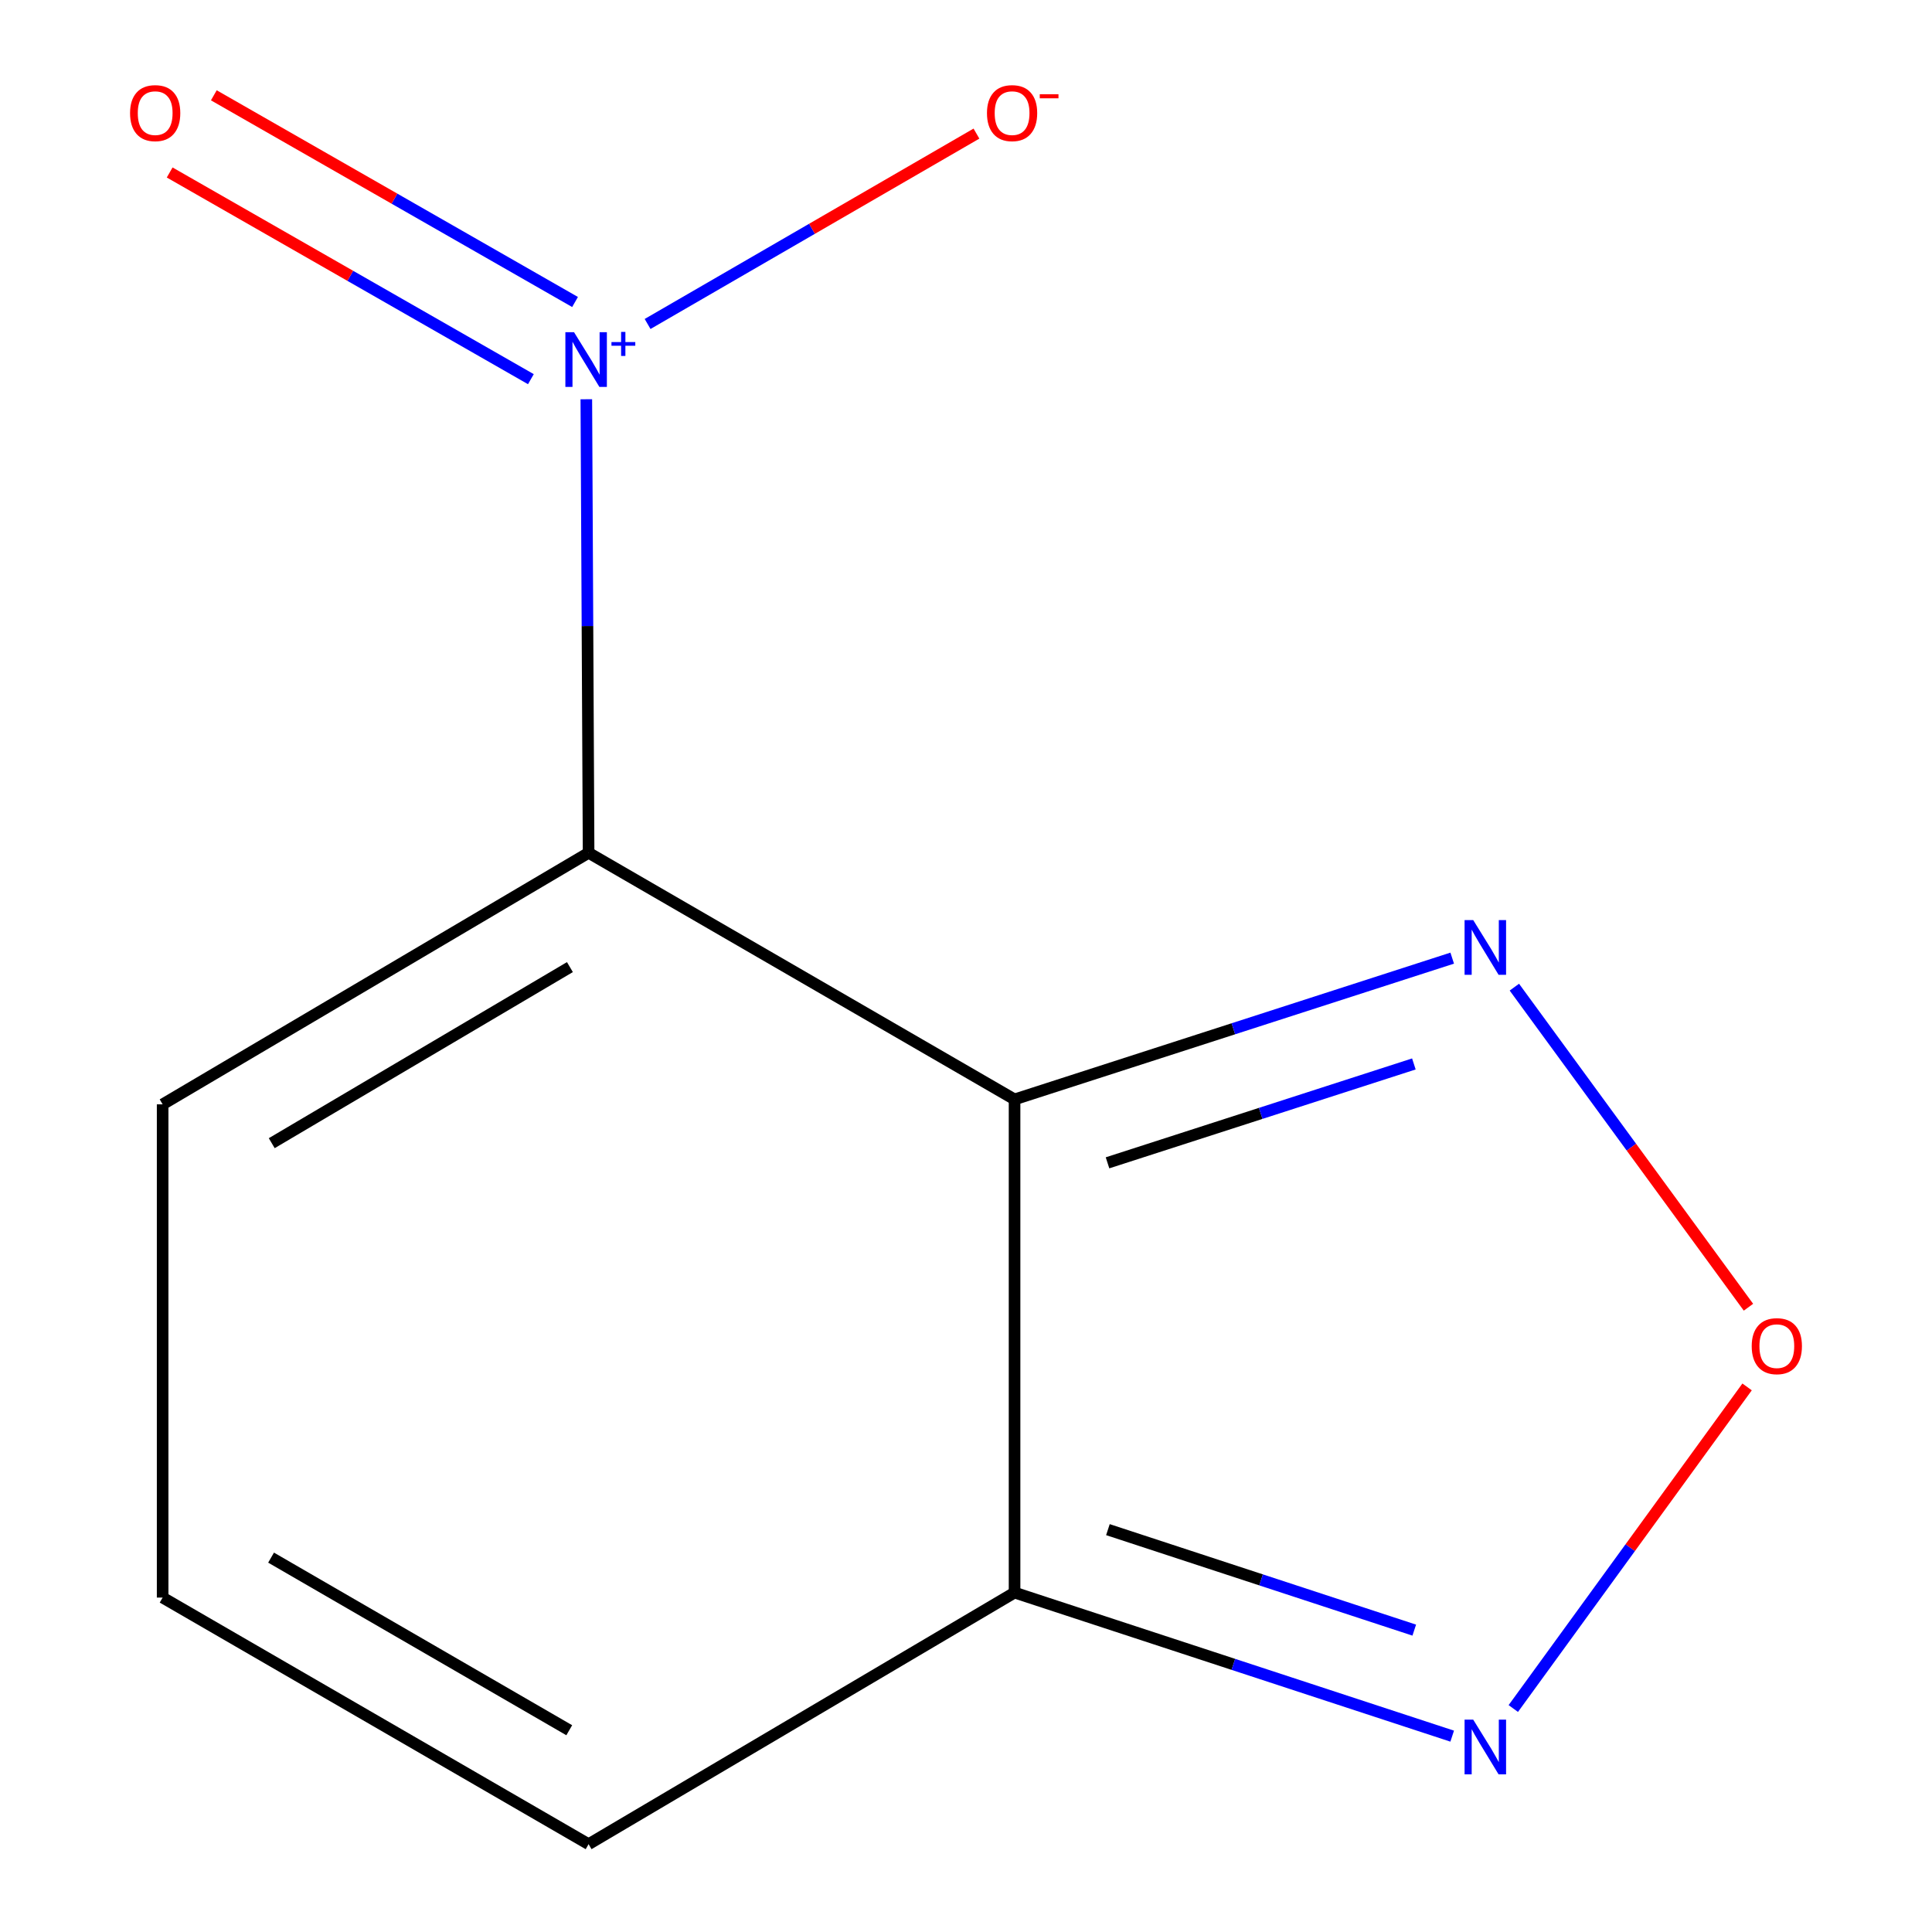 <?xml version='1.0' encoding='iso-8859-1'?>
<svg version='1.1' baseProfile='full'
              xmlns='http://www.w3.org/2000/svg'
                      xmlns:rdkit='http://www.rdkit.org/xml'
                      xmlns:xlink='http://www.w3.org/1999/xlink'
                  xml:space='preserve'
width='1000px' height='1000px' viewBox='0 0 1000 1000'>
<!-- END OF HEADER -->
<rect style='opacity:1.0;fill:#FFFFFF;stroke:none' width='1000' height='1000' x='0' y='0'> </rect>
<path class='bond-0' d='M 304.656,441.41 L 525.134,569.048' style='fill:none;fill-rule:evenodd;stroke:#000000;stroke-width:6px;stroke-linecap:butt;stroke-linejoin:miter;stroke-opacity:1' />
<path class='bond-1' d='M 304.656,441.41 L 304.069,324.031' style='fill:none;fill-rule:evenodd;stroke:#000000;stroke-width:6px;stroke-linecap:butt;stroke-linejoin:miter;stroke-opacity:1' />
<path class='bond-1' d='M 304.069,324.031 L 303.481,206.651' style='fill:none;fill-rule:evenodd;stroke:#0000FF;stroke-width:6px;stroke-linecap:butt;stroke-linejoin:miter;stroke-opacity:1' />
<path class='bond-6' d='M 304.656,441.41 L 84.179,571.605' style='fill:none;fill-rule:evenodd;stroke:#000000;stroke-width:6px;stroke-linecap:butt;stroke-linejoin:miter;stroke-opacity:1' />
<path class='bond-6' d='M 294.986,500.569 L 140.652,591.706' style='fill:none;fill-rule:evenodd;stroke:#000000;stroke-width:6px;stroke-linecap:butt;stroke-linejoin:miter;stroke-opacity:1' />
<path class='bond-2' d='M 525.134,569.048 L 525.134,824.325' style='fill:none;fill-rule:evenodd;stroke:#000000;stroke-width:6px;stroke-linecap:butt;stroke-linejoin:miter;stroke-opacity:1' />
<path class='bond-3' d='M 525.134,569.048 L 638.397,532.49' style='fill:none;fill-rule:evenodd;stroke:#000000;stroke-width:6px;stroke-linecap:butt;stroke-linejoin:miter;stroke-opacity:1' />
<path class='bond-3' d='M 638.397,532.49 L 751.661,495.932' style='fill:none;fill-rule:evenodd;stroke:#0000FF;stroke-width:6px;stroke-linecap:butt;stroke-linejoin:miter;stroke-opacity:1' />
<path class='bond-3' d='M 573.25,601.879 L 652.534,576.289' style='fill:none;fill-rule:evenodd;stroke:#000000;stroke-width:6px;stroke-linecap:butt;stroke-linejoin:miter;stroke-opacity:1' />
<path class='bond-3' d='M 652.534,576.289 L 731.819,550.698' style='fill:none;fill-rule:evenodd;stroke:#0000FF;stroke-width:6px;stroke-linecap:butt;stroke-linejoin:miter;stroke-opacity:1' />
<path class='bond-7' d='M 335.192,167.691 L 420.299,118.421' style='fill:none;fill-rule:evenodd;stroke:#0000FF;stroke-width:6px;stroke-linecap:butt;stroke-linejoin:miter;stroke-opacity:1' />
<path class='bond-7' d='M 420.299,118.421 L 505.406,69.151' style='fill:none;fill-rule:evenodd;stroke:#FF0000;stroke-width:6px;stroke-linecap:butt;stroke-linejoin:miter;stroke-opacity:1' />
<path class='bond-8' d='M 297.642,156.313 L 204.159,102.821' style='fill:none;fill-rule:evenodd;stroke:#0000FF;stroke-width:6px;stroke-linecap:butt;stroke-linejoin:miter;stroke-opacity:1' />
<path class='bond-8' d='M 204.159,102.821 L 110.677,49.329' style='fill:none;fill-rule:evenodd;stroke:#FF0000;stroke-width:6px;stroke-linecap:butt;stroke-linejoin:miter;stroke-opacity:1' />
<path class='bond-8' d='M 274.784,196.259 L 181.302,142.767' style='fill:none;fill-rule:evenodd;stroke:#0000FF;stroke-width:6px;stroke-linecap:butt;stroke-linejoin:miter;stroke-opacity:1' />
<path class='bond-8' d='M 181.302,142.767 L 87.82,89.275' style='fill:none;fill-rule:evenodd;stroke:#FF0000;stroke-width:6px;stroke-linecap:butt;stroke-linejoin:miter;stroke-opacity:1' />
<path class='bond-5' d='M 525.134,824.325 L 638.392,861.476' style='fill:none;fill-rule:evenodd;stroke:#000000;stroke-width:6px;stroke-linecap:butt;stroke-linejoin:miter;stroke-opacity:1' />
<path class='bond-5' d='M 638.392,861.476 L 751.651,898.626' style='fill:none;fill-rule:evenodd;stroke:#0000FF;stroke-width:6px;stroke-linecap:butt;stroke-linejoin:miter;stroke-opacity:1' />
<path class='bond-5' d='M 573.456,791.739 L 652.737,817.745' style='fill:none;fill-rule:evenodd;stroke:#000000;stroke-width:6px;stroke-linecap:butt;stroke-linejoin:miter;stroke-opacity:1' />
<path class='bond-5' d='M 652.737,817.745 L 732.018,843.75' style='fill:none;fill-rule:evenodd;stroke:#0000FF;stroke-width:6px;stroke-linecap:butt;stroke-linejoin:miter;stroke-opacity:1' />
<path class='bond-11' d='M 525.134,824.325 L 304.656,954.545' style='fill:none;fill-rule:evenodd;stroke:#000000;stroke-width:6px;stroke-linecap:butt;stroke-linejoin:miter;stroke-opacity:1' />
<path class='bond-4' d='M 783.832,510.949 L 844.416,593.781' style='fill:none;fill-rule:evenodd;stroke:#0000FF;stroke-width:6px;stroke-linecap:butt;stroke-linejoin:miter;stroke-opacity:1' />
<path class='bond-4' d='M 844.416,593.781 L 905.001,676.614' style='fill:none;fill-rule:evenodd;stroke:#FF0000;stroke-width:6px;stroke-linecap:butt;stroke-linejoin:miter;stroke-opacity:1' />
<path class='bond-12' d='M 904.29,717.862 L 843.786,801.097' style='fill:none;fill-rule:evenodd;stroke:#FF0000;stroke-width:6px;stroke-linecap:butt;stroke-linejoin:miter;stroke-opacity:1' />
<path class='bond-12' d='M 843.786,801.097 L 783.283,884.331' style='fill:none;fill-rule:evenodd;stroke:#0000FF;stroke-width:6px;stroke-linecap:butt;stroke-linejoin:miter;stroke-opacity:1' />
<path class='bond-9' d='M 84.179,571.605 L 84.179,826.907' style='fill:none;fill-rule:evenodd;stroke:#000000;stroke-width:6px;stroke-linecap:butt;stroke-linejoin:miter;stroke-opacity:1' />
<path class='bond-10' d='M 84.179,826.907 L 304.656,954.545' style='fill:none;fill-rule:evenodd;stroke:#000000;stroke-width:6px;stroke-linecap:butt;stroke-linejoin:miter;stroke-opacity:1' />
<path class='bond-10' d='M 140.309,806.223 L 294.643,895.569' style='fill:none;fill-rule:evenodd;stroke:#000000;stroke-width:6px;stroke-linecap:butt;stroke-linejoin:miter;stroke-opacity:1' />
<path  class='atom-2' d='M 297.118 171.948
L 306.398 186.948
Q 307.318 188.428, 308.798 191.108
Q 310.278 193.788, 310.358 193.948
L 310.358 171.948
L 314.118 171.948
L 314.118 200.268
L 310.238 200.268
L 300.278 183.868
Q 299.118 181.948, 297.878 179.748
Q 296.678 177.548, 296.318 176.868
L 296.318 200.268
L 292.638 200.268
L 292.638 171.948
L 297.118 171.948
' fill='#0000FF'/>
<path  class='atom-2' d='M 316.494 177.053
L 321.483 177.053
L 321.483 171.799
L 323.701 171.799
L 323.701 177.053
L 328.823 177.053
L 328.823 178.954
L 323.701 178.954
L 323.701 184.234
L 321.483 184.234
L 321.483 178.954
L 316.494 178.954
L 316.494 177.053
' fill='#0000FF'/>
<path  class='atom-4' d='M 762.542 476.24
L 771.822 491.24
Q 772.742 492.72, 774.222 495.4
Q 775.702 498.08, 775.782 498.24
L 775.782 476.24
L 779.542 476.24
L 779.542 504.56
L 775.662 504.56
L 765.702 488.16
Q 764.542 486.24, 763.302 484.04
Q 762.102 481.84, 761.742 481.16
L 761.742 504.56
L 758.062 504.56
L 758.062 476.24
L 762.542 476.24
' fill='#0000FF'/>
<path  class='atom-5' d='M 906.682 696.767
Q 906.682 689.967, 910.042 686.167
Q 913.402 682.367, 919.682 682.367
Q 925.962 682.367, 929.322 686.167
Q 932.682 689.967, 932.682 696.767
Q 932.682 703.647, 929.282 707.567
Q 925.882 711.447, 919.682 711.447
Q 913.442 711.447, 910.042 707.567
Q 906.682 703.687, 906.682 696.767
M 919.682 708.247
Q 924.002 708.247, 926.322 705.367
Q 928.682 702.447, 928.682 696.767
Q 928.682 691.207, 926.322 688.407
Q 924.002 685.567, 919.682 685.567
Q 915.362 685.567, 913.002 688.367
Q 910.682 691.167, 910.682 696.767
Q 910.682 702.487, 913.002 705.367
Q 915.362 708.247, 919.682 708.247
' fill='#FF0000'/>
<path  class='atom-6' d='M 762.542 890.092
L 771.822 905.092
Q 772.742 906.572, 774.222 909.252
Q 775.702 911.932, 775.782 912.092
L 775.782 890.092
L 779.542 890.092
L 779.542 918.412
L 775.662 918.412
L 765.702 902.012
Q 764.542 900.092, 763.302 897.892
Q 762.102 895.692, 761.742 895.012
L 761.742 918.412
L 758.062 918.412
L 758.062 890.092
L 762.542 890.092
' fill='#0000FF'/>
<path  class='atom-8' d='M 510.855 58.55
Q 510.855 51.75, 514.215 47.95
Q 517.575 44.15, 523.855 44.15
Q 530.135 44.15, 533.495 47.95
Q 536.855 51.75, 536.855 58.55
Q 536.855 65.43, 533.455 69.35
Q 530.055 73.23, 523.855 73.23
Q 517.615 73.23, 514.215 69.35
Q 510.855 65.47, 510.855 58.55
M 523.855 70.03
Q 528.175 70.03, 530.495 67.15
Q 532.855 64.23, 532.855 58.55
Q 532.855 52.99, 530.495 50.19
Q 528.175 47.35, 523.855 47.35
Q 519.535 47.35, 517.175 50.15
Q 514.855 52.95, 514.855 58.55
Q 514.855 64.27, 517.175 67.15
Q 519.535 70.03, 523.855 70.03
' fill='#FF0000'/>
<path  class='atom-8' d='M 538.175 48.773
L 547.864 48.773
L 547.864 50.885
L 538.175 50.885
L 538.175 48.773
' fill='#FF0000'/>
<path  class='atom-9' d='M 67.318 58.55
Q 67.318 51.75, 70.678 47.95
Q 74.038 44.15, 80.318 44.15
Q 86.598 44.15, 89.958 47.95
Q 93.318 51.75, 93.318 58.55
Q 93.318 65.43, 89.918 69.35
Q 86.518 73.23, 80.318 73.23
Q 74.078 73.23, 70.678 69.35
Q 67.318 65.47, 67.318 58.55
M 80.318 70.03
Q 84.638 70.03, 86.958 67.15
Q 89.318 64.23, 89.318 58.55
Q 89.318 52.99, 86.958 50.19
Q 84.638 47.35, 80.318 47.35
Q 75.998 47.35, 73.638 50.15
Q 71.318 52.95, 71.318 58.55
Q 71.318 64.27, 73.638 67.15
Q 75.998 70.03, 80.318 70.03
' fill='#FF0000'/>
</svg>
